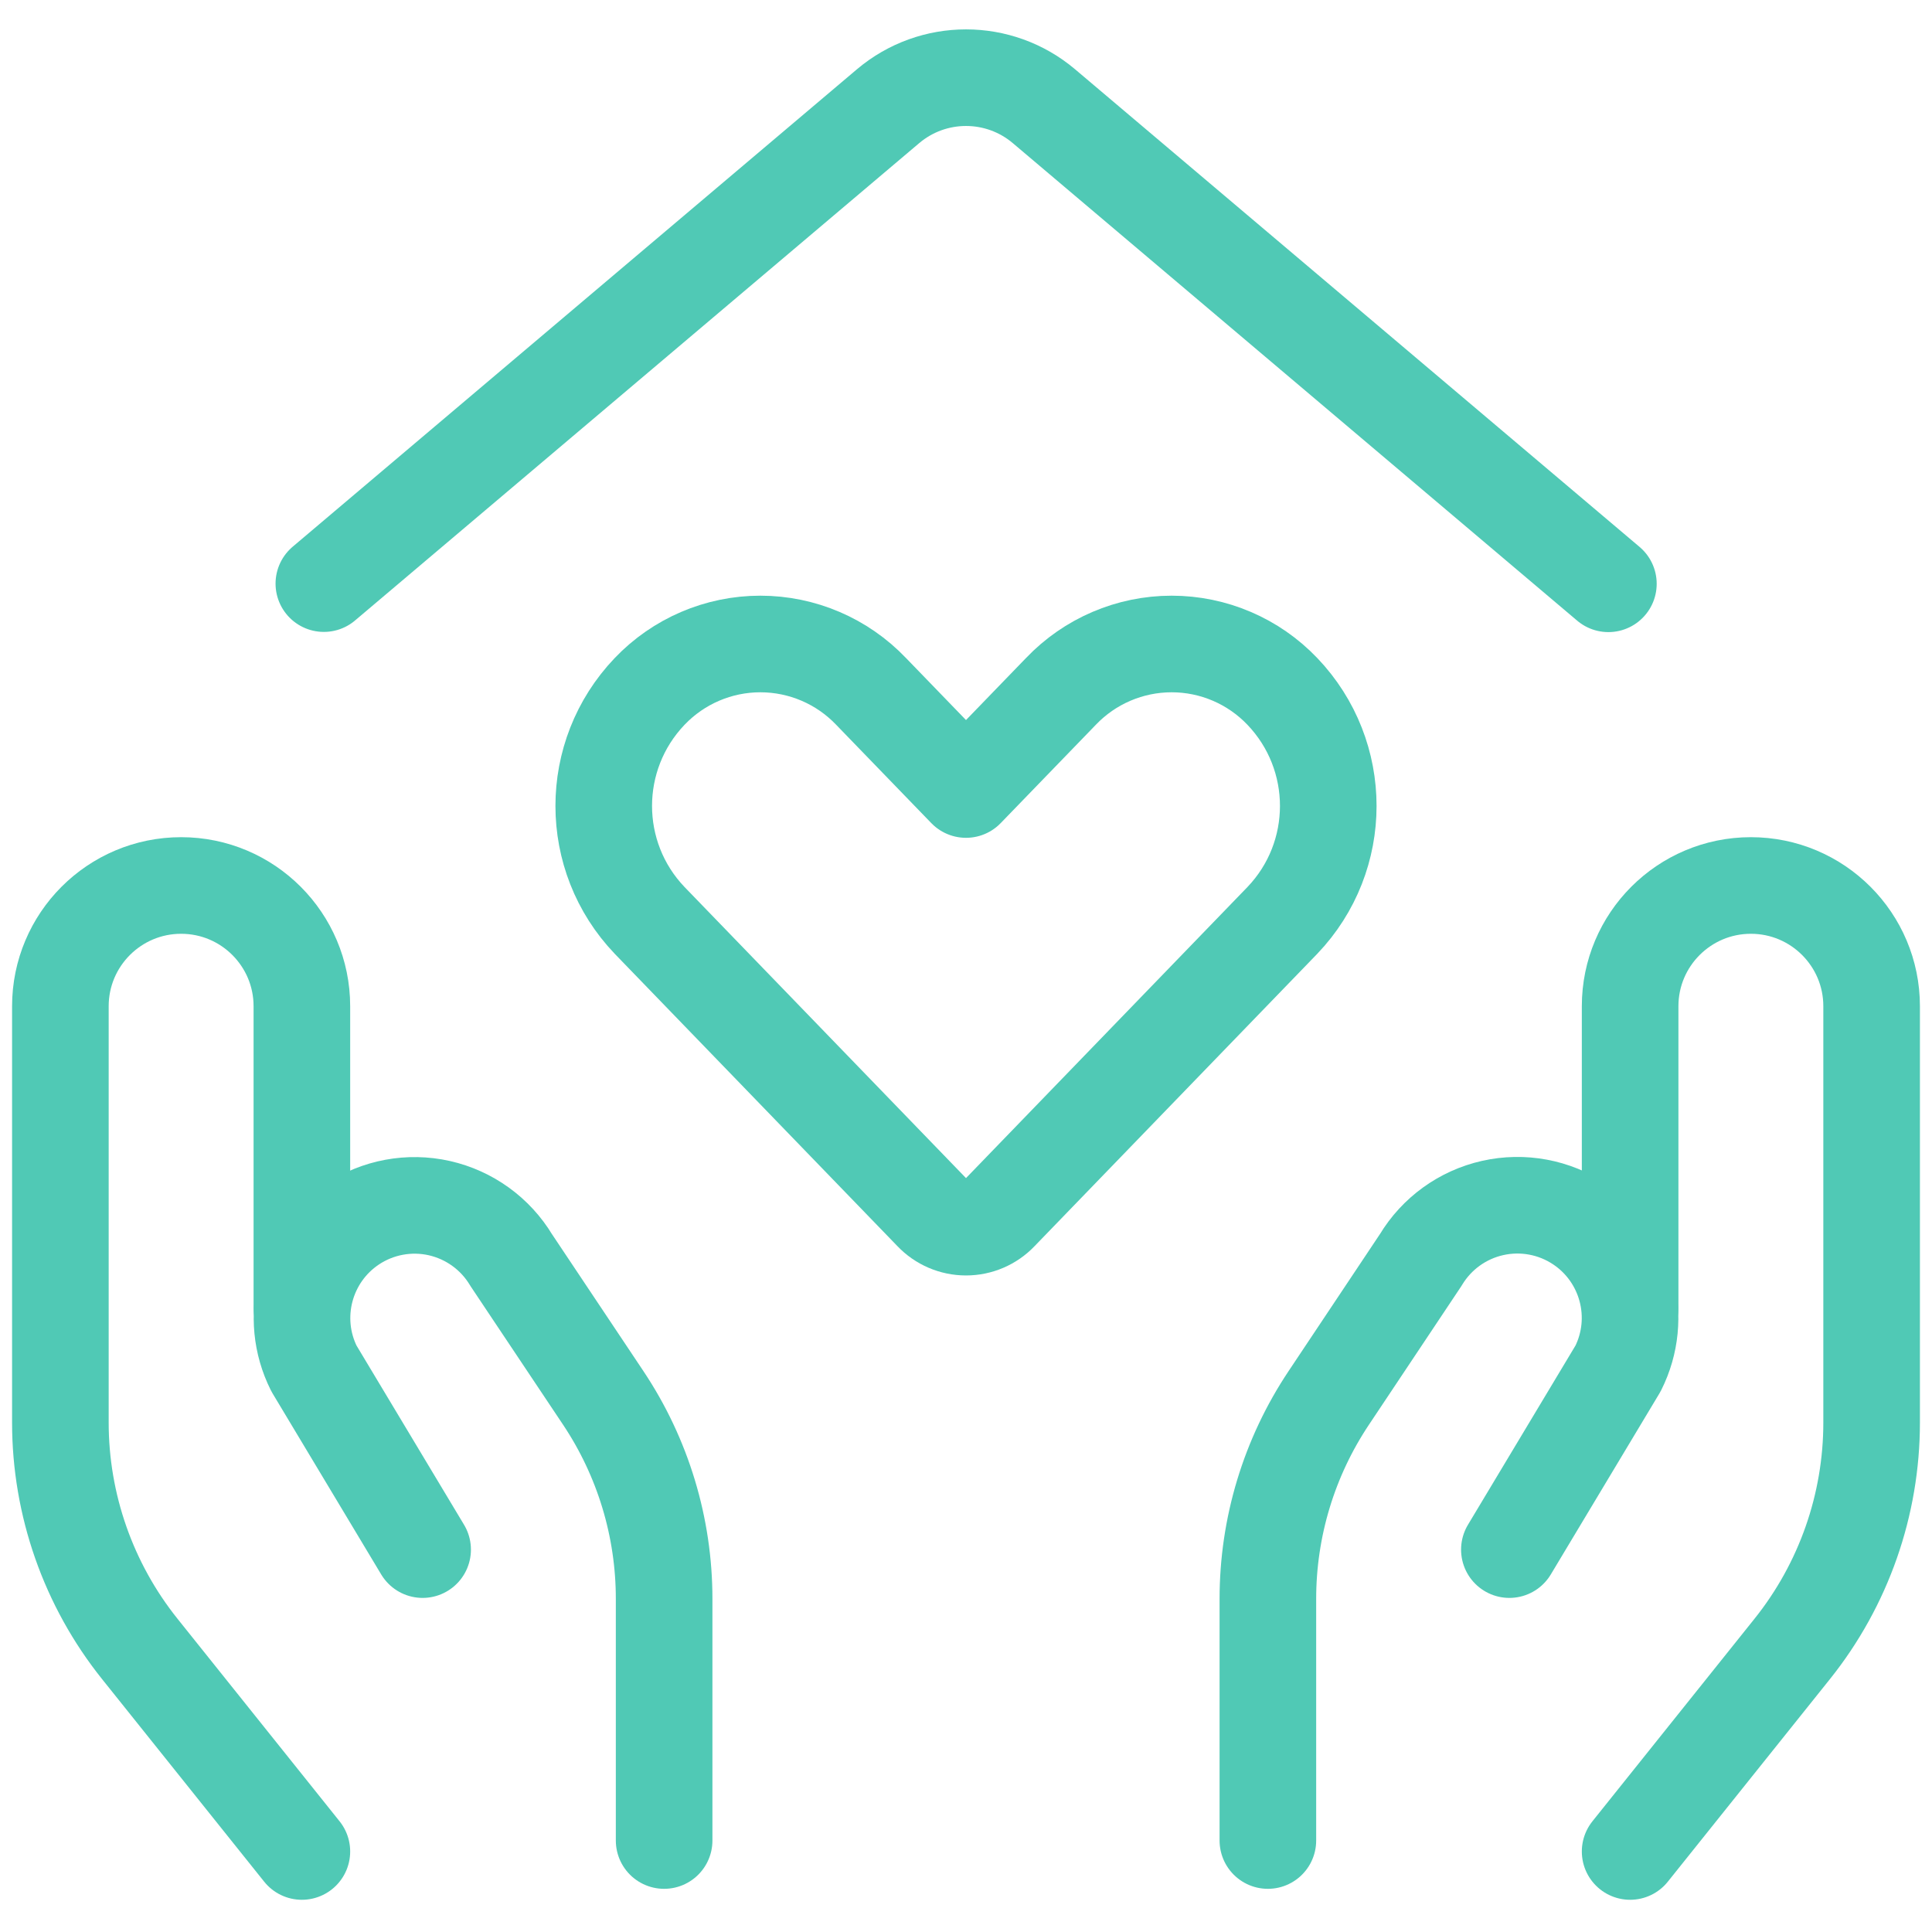<svg width="40" height="40" viewBox="0 0 40 40" fill="none" xmlns="http://www.w3.org/2000/svg">
<path d="M6.25 38.333L2.893 34.138C1.829 32.808 1.25 31.155 1.25 29.452V20.833C1.25 19.453 2.369 18.333 3.75 18.333V18.333C5.131 18.333 6.25 19.453 6.25 20.833V27.083" stroke="#50C9B5" stroke-width="2" stroke-linecap="round" stroke-linejoin="round"/>
<path d="M13.75 38.106V33.106C13.751 31.623 13.312 30.173 12.488 28.94L10.585 26.09C10.257 25.543 9.719 25.154 9.096 25.013C8.474 24.873 7.821 24.994 7.29 25.348V25.348C6.312 26.002 5.973 27.281 6.5 28.333L8.75 32.083" stroke="#50C9B5" stroke-width="2" stroke-linecap="round" stroke-linejoin="round"/>
<path d="M33.75 38.333L37.107 34.138C38.171 32.808 38.75 31.155 38.75 29.452V20.833C38.75 19.453 37.631 18.333 36.25 18.333V18.333C34.869 18.333 33.75 19.453 33.75 20.833V27.083" stroke="#50C9B5" stroke-width="2" stroke-linecap="round" stroke-linejoin="round"/>
<path d="M26.25 38.106V33.106C26.249 31.623 26.688 30.173 27.512 28.94L29.415 26.086C29.743 25.539 30.281 25.15 30.904 25.01C31.526 24.87 32.179 24.991 32.71 25.345V25.345C33.69 25.999 34.029 27.28 33.5 28.333L31.25 32.083" stroke="#50C9B5" stroke-width="2" stroke-linecap="round" stroke-linejoin="round"/>
<path d="M6.705 12.083L18.385 2.2C19.317 1.411 20.683 1.411 21.615 2.2L33.3 12.087" stroke="#50C9B5" stroke-width="2" stroke-linecap="round" stroke-linejoin="round"/>
<path fill-rule="evenodd" clip-rule="evenodd" d="M26.55 14.315C25.952 13.688 25.124 13.333 24.258 13.333C23.391 13.333 22.563 13.688 21.965 14.315L20 16.346L18.035 14.315C17.437 13.688 16.609 13.333 15.742 13.333C14.876 13.333 14.048 13.688 13.45 14.315C12.183 15.642 12.183 17.73 13.45 19.056L19.302 25.108C19.484 25.299 19.736 25.407 20 25.407C20.264 25.407 20.516 25.299 20.698 25.108L26.55 19.056C27.817 17.73 27.817 15.642 26.55 14.315Z" stroke="#50C9B5" stroke-width="2" stroke-linecap="round" stroke-linejoin="round"/>
</svg>
